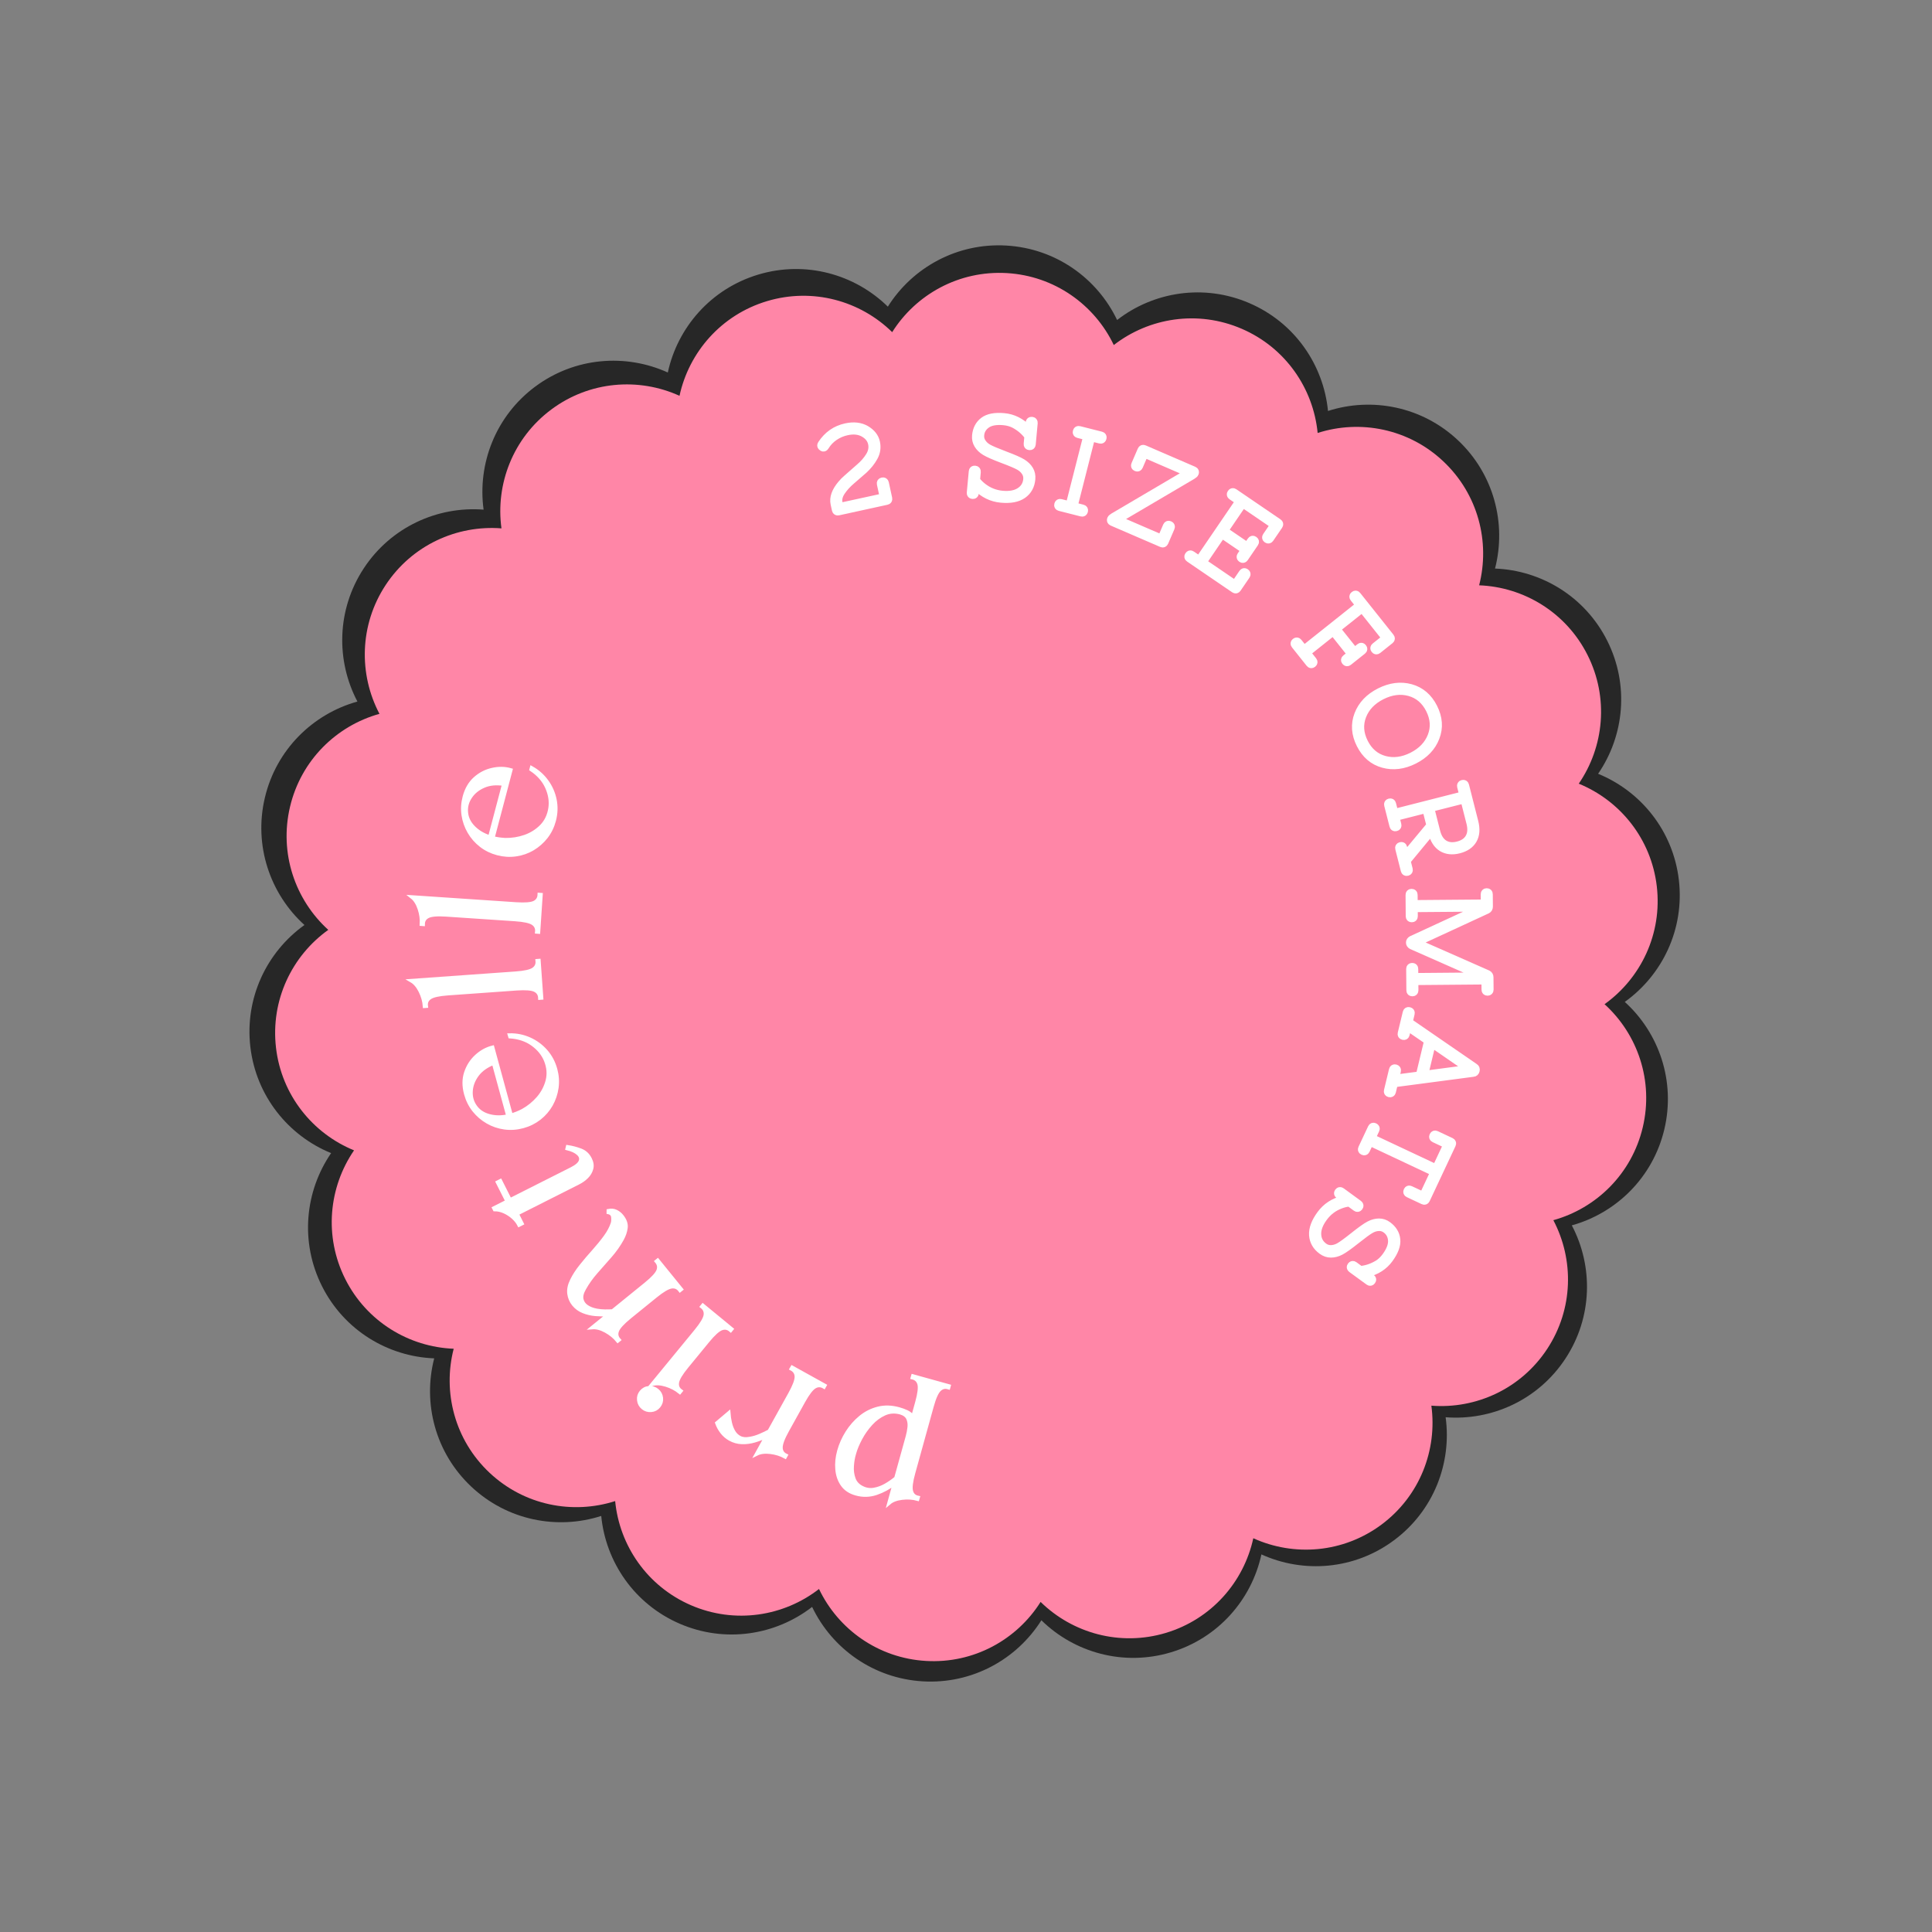 <svg xmlns="http://www.w3.org/2000/svg" xmlns:xlink="http://www.w3.org/1999/xlink" width="352" zoomAndPan="magnify" viewBox="0 0 264 264" height="352" preserveAspectRatio="xMidYMid meet" version="1.0"><rect x="0" y="0" width="264" height="264" fill="#808080" stroke="none"/><defs><g/><clipPath id="9678a4f42d"><path d="M 34 33 L 230 33 L 230 230 L 34 230 Z M 34 33 " clip-rule="nonzero"/></clipPath><clipPath id="c8103fa028"><path d="M 175.699 0 L 263.609 175.035 L 87.93 263.27 L 0.02 88.23 Z M 175.699 0 " clip-rule="nonzero"/></clipPath><clipPath id="7fa3489080"><path d="M 175.699 0 L 263.609 175.035 L 87.93 263.27 L 0.02 88.23 Z M 175.699 0 " clip-rule="nonzero"/></clipPath><clipPath id="77f0e43aa7"><path d="M 37 37 L 227 37 L 227 227 L 37 227 Z M 37 37 " clip-rule="nonzero"/></clipPath><clipPath id="4cf840aa02"><path d="M 174.477 4.883 L 259.484 174.141 L 89.586 259.473 L 4.578 90.215 Z M 174.477 4.883 " clip-rule="nonzero"/></clipPath><clipPath id="d680cc40bd"><path d="M 174.477 4.883 L 259.484 174.141 L 89.586 259.473 L 4.578 90.215 Z M 174.477 4.883 " clip-rule="nonzero"/></clipPath></defs><g clip-path="url(#9678a4f42d)"><g clip-path="url(#c8103fa028)"><g clip-path="url(#7fa3489080)"><path fill="#272727" d="M 172.367 212.402 C 178.113 215.016 185.066 214.508 190.488 210.469 C 195.914 206.434 198.395 199.914 197.539 193.66 C 203.832 194.152 210.195 191.297 213.91 185.648 C 217.625 180 217.727 173.027 214.781 167.441 C 220.863 165.75 225.867 160.891 227.426 154.312 C 228.984 147.734 226.695 141.145 222.02 136.906 C 227.156 133.234 230.195 126.957 229.41 120.242 C 228.625 113.527 224.219 108.121 218.375 105.734 C 221.949 100.527 222.656 93.59 219.621 87.551 C 216.586 81.508 210.598 77.934 204.289 77.691 C 205.867 71.578 204.16 64.816 199.242 60.176 C 194.324 55.539 187.477 54.227 181.465 56.156 C 180.855 49.871 176.938 44.102 170.73 41.426 C 164.523 38.746 157.637 39.855 152.648 43.727 C 149.926 38.027 144.27 33.949 137.523 33.555 C 130.773 33.16 124.684 36.559 121.32 41.902 C 116.812 37.48 110.102 35.578 103.629 37.516 C 97.152 39.457 92.59 44.73 91.254 50.902 C 85.508 48.289 78.551 48.797 73.129 52.832 C 67.707 56.871 65.227 63.387 66.082 69.641 C 59.789 69.152 53.426 72.008 49.711 77.656 C 45.996 83.305 45.895 90.277 48.84 95.863 C 42.758 97.555 37.754 102.414 36.195 108.992 C 34.637 115.57 36.926 122.156 41.602 126.398 C 36.465 130.07 33.426 136.348 34.211 143.059 C 34.996 149.773 39.402 155.184 45.246 157.57 C 41.672 162.773 40.965 169.711 44 175.754 C 47.035 181.793 53.023 185.371 59.332 185.613 C 57.754 191.727 59.461 198.488 64.379 203.125 C 69.297 207.766 76.145 209.078 82.156 207.148 C 82.766 213.434 86.684 219.203 92.891 221.879 C 99.098 224.555 105.984 223.445 110.973 219.578 C 113.695 225.273 119.352 229.355 126.098 229.75 C 132.848 230.141 138.938 226.742 142.301 221.402 C 146.809 225.824 153.52 227.727 159.992 225.785 C 166.469 223.848 171.031 218.57 172.367 212.402 Z M 172.367 212.402 " fill-opacity="1" fill-rule="nonzero"/></g></g></g><g clip-path="url(#77f0e43aa7)"><g clip-path="url(#4cf840aa02)"><g clip-path="url(#d680cc40bd)"><path fill="#ff86a7" d="M 171.258 210.195 C 176.812 212.719 183.535 212.227 188.777 208.328 C 194.016 204.426 196.414 198.125 195.59 192.078 C 201.672 192.555 207.82 189.793 211.414 184.332 C 215.004 178.875 215.102 172.133 212.258 166.734 C 218.137 165.098 222.973 160.402 224.477 154.043 C 225.984 147.684 223.773 141.316 219.254 137.219 C 224.219 133.668 227.152 127.602 226.395 121.113 C 225.637 114.621 221.379 109.395 215.73 107.086 C 219.184 102.055 219.867 95.348 216.934 89.512 C 214 83.672 208.215 80.215 202.117 79.98 C 203.641 74.07 201.988 67.535 197.234 63.051 C 192.484 58.566 185.859 57.297 180.051 59.164 C 179.461 53.09 175.676 47.512 169.676 44.926 C 163.676 42.336 157.02 43.41 152.195 47.148 C 149.566 41.641 144.098 37.695 137.574 37.316 C 131.055 36.938 125.164 40.223 121.914 45.387 C 117.559 41.109 111.07 39.273 104.812 41.148 C 98.555 43.023 94.145 48.121 92.852 54.086 C 87.297 51.559 80.574 52.051 75.336 55.953 C 70.094 59.855 67.695 66.156 68.523 72.199 C 62.438 71.727 56.289 74.488 52.695 79.945 C 49.105 85.406 49.008 92.145 51.852 97.543 C 45.973 99.18 41.137 103.879 39.633 110.234 C 38.125 116.594 40.336 122.961 44.859 127.062 C 39.891 130.609 36.957 136.68 37.715 143.168 C 38.473 149.656 42.73 154.883 48.379 157.191 C 44.926 162.223 44.242 168.93 47.176 174.77 C 50.109 180.605 55.895 184.062 61.996 184.301 C 60.469 190.207 62.121 196.746 66.875 201.227 C 71.629 205.711 78.25 206.98 84.059 205.117 C 84.648 211.191 88.438 216.766 94.434 219.355 C 100.434 221.941 107.09 220.871 111.914 217.129 C 114.543 222.637 120.012 226.582 126.535 226.961 C 133.055 227.34 138.945 224.059 142.195 218.895 C 146.551 223.168 153.039 225.004 159.297 223.133 C 165.555 221.258 169.965 216.156 171.258 210.195 Z M 171.258 210.195 " fill-opacity="1" fill-rule="nonzero"/></g></g></g><path stroke-linecap="butt" transform="matrix(-0.231, -0.064, 0.064, -0.231, 123.12, 213.014)" fill="none" stroke-linejoin="miter" d="M 15.049 88.444 C 15.056 93.589 15.573 97.035 16.605 98.797 C 17.652 100.555 19.209 101.409 21.305 101.335 L 21.301 102.233 L -0.001 102.225 L -0.008 101.346 C 2.076 101.411 3.633 100.555 4.667 98.795 C 5.722 97.046 6.254 93.596 6.243 88.436 L 6.24 49.173 C 6.247 43.957 5.721 40.48 4.678 38.737 C 3.642 36.96 2.078 36.141 -0.001 36.278 L 0.008 35.396 C 2.87 35.396 5.751 34.799 8.684 33.595 C 11.618 32.391 13.747 30.851 15.047 28.949 L 15.056 40.561 C 17.453 37.305 20.294 34.552 23.584 32.317 C 26.89 30.078 30.538 28.946 34.587 28.956 C 38.157 28.946 41.119 29.918 43.464 31.84 C 45.81 33.762 47.57 36.321 48.746 39.516 C 49.932 42.691 50.517 46.135 50.514 49.844 C 50.518 53.635 49.947 57.434 48.808 61.255 C 47.66 65.045 45.981 68.508 43.77 71.645 C 41.556 74.766 38.799 77.275 35.464 79.167 C 32.145 81.054 28.311 82 23.941 81.995 C 22.37 82.008 20.791 81.871 19.198 81.62 C 17.616 81.348 16.226 80.735 15.057 79.756 Z M 15.051 43.593 L 15.05 68.211 C 15.051 69.921 15.188 71.695 15.486 73.559 C 15.779 75.408 16.465 76.961 17.531 78.24 C 18.608 79.498 20.253 80.176 22.471 80.237 C 25.854 80.228 28.746 79.238 31.156 77.248 C 33.566 75.258 35.554 72.725 37.121 69.649 C 38.694 66.536 39.85 63.32 40.593 59.964 C 41.337 56.609 41.725 53.555 41.714 50.832 C 41.775 48.614 41.55 46.221 41.029 43.674 C 40.515 41.091 39.561 38.816 38.144 36.823 C 36.747 34.841 34.748 33.618 32.147 33.155 C 29.733 32.692 27.472 32.964 25.354 33.993 C 23.242 34.986 21.323 36.366 19.58 38.136 C 17.864 39.883 16.356 41.707 15.051 43.593 Z M 15.051 43.593 " stroke="#ffffff" stroke-width="2.076" stroke-opacity="1" stroke-miterlimit="4"/><path stroke-linecap="butt" transform="matrix(-0.209, -0.116, 0.116, -0.209, 103.185, 206.462)" fill="none" stroke-linejoin="miter" d="M 15.049 68.207 C 15.057 73.369 15.568 76.816 16.607 78.59 C 17.652 80.342 19.214 81.174 21.307 81.114 L 21.293 81.998 L -0.007 81.996 L -0.008 81.12 C 2.076 81.178 3.647 80.344 4.668 78.585 C 5.725 76.824 6.25 73.363 6.251 68.215 L 6.25 49.266 C 6.256 44.059 5.721 40.569 4.674 38.781 C 3.641 36.985 2.08 36.153 0.004 36.277 L -0.005 35.387 C 2.865 35.382 5.746 34.792 8.682 33.595 C 11.618 32.397 13.743 30.846 15.042 28.951 L 15.046 40.568 C 16.423 38.611 17.979 36.742 19.737 34.966 C 21.501 33.168 23.44 31.72 25.592 30.621 C 27.735 29.508 30.055 28.949 32.538 28.954 C 34.554 28.956 36.513 29.362 38.395 30.166 C 40.298 30.976 41.986 32.036 43.473 33.339 L 40.36 41.554 C 39.376 40.048 38.226 38.578 36.93 37.114 C 35.611 35.644 34.218 34.476 32.728 33.604 C 31.23 32.719 29.635 32.297 27.936 32.362 C 26.238 32.427 24.489 33.209 22.662 34.725 C 21.1 35.945 19.673 37.407 18.365 39.121 C 17.056 40.797 15.961 42.355 15.058 43.788 Z M 15.049 68.207 " stroke="#ffffff" stroke-width="2.076" stroke-opacity="1" stroke-miterlimit="4"/><path stroke-linecap="butt" transform="matrix(-0.185, -0.152, 0.152, -0.185, 87.517, 196.784)" fill="none" stroke-linejoin="miter" d="M 15.045 68.209 C 15.052 73.368 15.565 76.827 16.606 78.589 C 17.66 80.34 19.211 81.179 21.292 81.12 L 21.297 82.001 L 0.002 81.998 L -0.003 81.116 C 2.077 81.185 3.645 80.344 4.677 78.593 C 5.723 76.83 6.254 73.359 6.258 68.213 L 6.247 49.269 C 6.245 44.064 5.724 40.569 4.675 38.772 C 3.636 36.987 2.085 36.149 -0.003 36.276 L -0.008 35.395 C 2.856 35.391 5.756 34.788 8.681 33.596 C 11.618 32.393 13.743 30.843 15.044 28.956 Z M 10.635 15.173 C 12.398 15.164 13.923 15.791 15.191 17.03 C 16.471 18.259 17.097 19.771 17.106 21.534 C 17.099 23.353 16.471 24.879 15.188 26.119 C 13.918 27.348 12.406 27.974 10.633 27.971 C 8.883 27.97 7.38 27.345 6.1 26.116 C 4.833 24.877 4.196 23.352 4.204 21.533 C 4.194 19.77 4.832 18.257 6.103 17.028 C 7.386 15.788 8.885 15.172 10.635 15.173 Z M 10.635 15.173 " stroke="#ffffff" stroke-width="2.076" stroke-opacity="1" stroke-miterlimit="4"/><path stroke-linecap="butt" transform="matrix(-0.151, -0.186, 0.186, -0.151, 77.836, 188.562)" fill="none" stroke-linejoin="miter" d="M 60.972 77.992 C 60.252 79.424 59.234 80.447 57.931 81.071 C 56.628 81.694 55.268 81.999 53.841 81.998 C 50.906 81.992 48.666 81.206 47.143 79.614 C 45.606 78.012 44.393 76.063 43.483 73.792 C 42.053 70.219 40.986 66.457 40.318 62.514 C 39.627 58.573 38.957 54.607 38.309 50.639 C 37.649 46.66 36.615 42.883 35.186 39.31 C 34.188 36.758 32.924 35.104 31.357 34.317 C 29.803 33.541 28.13 33.403 26.33 33.939 C 24.541 34.463 22.736 35.499 20.917 37.069 C 19.8 38.033 18.744 39.129 17.722 40.338 C 16.723 41.545 15.834 42.693 15.056 43.784 L 15.052 68.222 C 15.045 73.361 15.571 76.831 16.601 78.591 C 17.643 80.337 19.227 81.181 21.296 81.115 L 21.296 81.996 L 0.002 81.999 L 0.002 81.118 C 2.086 81.19 3.643 80.331 4.678 78.587 C 5.723 76.83 6.242 73.366 6.247 68.204 L 6.259 49.275 C 6.246 44.057 5.718 40.563 4.672 38.77 C 3.639 36.988 2.077 36.143 0.002 36.267 L 0.003 35.386 C 2.856 35.388 5.752 34.795 8.689 33.606 C 11.624 32.394 13.746 30.838 15.045 28.951 L 15.042 40.665 C 16.486 38.728 18.052 36.847 19.778 35.054 C 21.504 33.261 23.404 31.798 25.454 30.667 C 27.492 29.526 29.694 28.959 32.036 28.946 C 34.321 28.95 36.462 29.572 38.46 30.813 C 40.434 32.056 42.057 34.043 43.293 36.767 C 44.578 39.509 45.59 42.639 46.34 46.144 C 47.102 49.66 47.78 53.254 48.348 56.906 C 48.939 60.556 49.646 63.984 50.495 67.212 C 51.353 70.428 52.496 73.138 53.934 75.354 C 54.585 76.26 55.495 77.081 56.65 77.807 C 57.825 78.507 59.041 78.38 60.272 77.404 Z M 60.972 77.992 " stroke="#ffffff" stroke-width="2.076" stroke-opacity="1" stroke-miterlimit="4"/><path stroke-linecap="butt" transform="matrix(-0.108, -0.214, 0.214, -0.108, 64.742, 170.512)" fill="none" stroke-linejoin="miter" d="M 0.002 28.944 C 1.68 28.95 3.468 28.591 5.324 27.883 C 7.187 27.159 8.912 26.166 10.499 24.902 C 12.094 23.623 13.332 22.147 14.162 20.464 L 15.06 20.46 L 15.052 28.952 L 27.258 28.95 L 27.259 30.723 L 15.054 30.725 L 15.042 69.982 C 15.046 73.236 15.607 75.456 16.748 76.634 C 17.882 77.791 19.348 78.037 21.138 77.35 C 22.928 76.663 24.734 75.254 26.566 73.108 L 27.271 73.701 C 25.834 75.717 24.164 77.616 22.276 79.367 C 20.388 81.119 18.101 81.994 15.431 81.999 C 13.162 82.006 11.348 81.402 10.024 80.186 C 8.679 78.978 7.721 77.471 7.136 75.66 C 6.544 73.827 6.252 71.944 6.258 69.974 L 6.248 30.724 L 0.003 30.717 Z M 0.002 28.944 " stroke="#ffffff" stroke-width="2.076" stroke-opacity="1" stroke-miterlimit="4"/><path stroke-linecap="butt" transform="matrix(-0.063, -0.231, 0.231, -0.063, 58.722, 157.731)" fill="none" stroke-linejoin="miter" d="M 27.829 28.956 C 32.392 28.957 36.293 30.028 39.517 32.168 C 42.752 34.327 45.225 37.057 46.946 40.379 C 48.667 43.7 49.516 47.124 49.445 50.636 C 42.804 50.632 36.093 50.642 29.318 50.635 C 22.543 50.628 15.831 50.638 9.191 50.634 C 9.244 51.814 9.348 52.991 9.472 54.157 C 9.612 55.327 9.81 56.53 10.068 57.766 C 10.97 61.491 12.51 64.983 14.687 68.242 C 16.889 71.474 19.646 74.027 22.942 75.899 C 26.274 77.763 30.024 78.456 34.204 77.998 C 38.099 77.531 41.762 75.919 45.179 73.159 C 48.6 70.383 51.121 66.62 52.759 61.875 L 53.642 61.86 C 52.666 65.72 50.926 69.153 48.446 72.2 C 45.975 75.216 42.977 77.616 39.425 79.376 C 35.877 81.121 32.022 82.005 27.831 82.004 C 24.198 82.001 20.769 81.311 17.574 79.94 C 14.395 78.573 11.589 76.699 9.13 74.293 C 6.691 71.876 4.782 69.062 3.408 65.834 C 2.053 62.595 1.359 59.162 1.361 55.53 C 1.368 51.881 2.043 48.447 3.406 45.216 C 4.786 41.99 6.684 39.157 9.133 36.727 C 11.586 34.281 14.4 32.372 17.576 31 C 20.768 29.632 24.196 28.954 27.829 28.956 Z M 40.646 48.865 C 40.184 44.448 38.833 40.821 36.592 37.984 C 34.347 35.163 31.693 33.229 28.626 32.197 C 25.563 31.149 22.576 31.135 19.628 32.163 C 16.572 33.213 14.139 35.275 12.311 38.347 C 10.488 41.403 9.471 44.913 9.28 48.867 Z M 40.646 48.865 " stroke="#ffffff" stroke-width="2.076" stroke-opacity="1" stroke-miterlimit="4"/><path stroke-linecap="butt" transform="matrix(-0.017, -0.239, 0.239, -0.017, 54.397, 137.755)" fill="none" stroke-linejoin="miter" d="M 15.055 68.218 C 15.047 73.37 15.569 76.825 16.605 78.583 C 17.657 80.343 19.217 81.174 21.298 81.11 L 21.301 81.993 L 0.007 81.994 L 0.004 81.111 C 2.077 81.177 3.641 80.34 4.682 78.583 C 5.724 76.825 6.249 73.363 6.257 68.212 L 6.246 28.959 C 6.242 23.742 5.723 20.254 4.67 18.511 C 3.635 16.736 2.091 15.922 0.004 16.051 L 0.002 15.168 C 2.865 15.16 5.753 14.565 8.683 13.384 C 11.632 12.171 13.754 10.622 15.051 8.719 Z M 15.055 68.218 " stroke="#ffffff" stroke-width="2.076" stroke-opacity="1" stroke-miterlimit="4"/><path stroke-linecap="butt" transform="matrix(0.016, -0.239, 0.239, 0.016, 53.976, 126.038)" fill="none" stroke-linejoin="miter" d="M 15.044 68.216 C 15.057 73.365 15.564 76.83 16.595 78.593 C 17.659 80.337 19.219 81.182 21.307 81.11 L 21.299 81.993 L -0.003 81.994 L 0.004 81.11 C 2.085 81.185 3.647 80.33 4.677 78.595 C 5.721 76.825 6.244 73.358 6.248 68.208 L 6.256 28.954 C 6.255 23.738 5.731 20.258 4.667 18.497 C 3.635 16.734 2.077 15.922 -0.008 16.043 L -0 15.159 C 2.861 15.167 5.764 14.566 8.678 13.377 C 11.622 12.169 13.744 10.623 15.057 8.721 Z M 15.044 68.216 " stroke="#ffffff" stroke-width="2.076" stroke-opacity="1" stroke-miterlimit="4"/><path stroke-linecap="butt" transform="matrix(0.061, -0.231, 0.231, 0.061, 55.079, 113.551)" fill="none" stroke-linejoin="miter" d="M 27.826 28.946 C 32.401 28.951 36.297 30.029 39.532 32.176 C 42.747 34.312 45.226 37.048 46.934 40.376 C 48.673 43.696 49.511 47.119 49.445 50.629 C 42.797 50.634 36.083 50.639 29.316 50.641 C 22.546 50.628 15.831 50.633 9.183 50.638 C 9.239 51.804 9.35 52.99 9.473 54.155 C 9.612 55.317 9.815 56.529 10.057 57.764 C 10.975 61.487 12.507 64.979 14.685 68.234 C 16.894 71.48 19.643 74.026 22.941 75.903 C 26.267 77.757 30.028 78.449 34.208 77.984 C 38.103 77.526 41.761 75.917 45.181 73.155 C 48.597 70.378 51.129 66.62 52.757 61.869 L 53.652 61.868 C 52.66 65.708 50.923 69.155 48.436 72.193 C 45.981 75.222 42.967 77.606 39.434 79.368 C 35.881 81.118 32.016 82.006 27.829 82.001 C 24.201 81.999 20.78 81.318 17.584 79.954 C 14.404 78.585 11.592 76.697 9.133 74.293 C 6.69 71.885 4.776 69.051 3.418 65.833 C 2.04 62.603 1.367 59.17 1.365 55.525 C 1.362 51.881 2.039 48.445 3.411 45.213 C 4.787 41.997 6.687 39.165 9.13 36.73 C 11.585 34.274 14.404 32.364 17.586 30.999 C 20.769 29.633 24.198 28.945 27.826 28.946 Z M 40.644 48.875 C 40.18 44.442 38.832 40.816 36.581 37.986 C 34.35 35.168 31.692 33.222 28.619 32.196 C 25.574 31.146 22.566 31.132 19.637 32.177 C 16.573 33.224 14.132 35.288 12.31 38.352 C 10.485 41.4 9.472 44.908 9.274 48.876 Z M 40.644 48.875 " stroke="#ffffff" stroke-width="2.076" stroke-opacity="1" stroke-miterlimit="4"/><g fill="#ffffff" fill-opacity="1"><g transform="translate(128.375, 194.096)"><g><path d="M -3.078 -2.453 C -2.742 -3.641 -2.633 -4.469 -2.75 -4.938 C -2.875 -5.406 -3.18 -5.695 -3.672 -5.812 L -3.609 -6.031 L 1.297 -4.672 L 1.234 -4.453 C 0.766 -4.609 0.352 -4.516 0 -4.172 C -0.352 -3.836 -0.695 -3.078 -1.031 -1.891 L -3.547 7.172 C -3.879 8.367 -3.977 9.203 -3.844 9.672 C -3.719 10.148 -3.414 10.441 -2.938 10.547 L -2.984 10.75 C -3.648 10.562 -4.359 10.508 -5.109 10.594 C -5.867 10.688 -6.461 10.91 -6.891 11.266 L -6.141 8.594 C -6.898 9.188 -7.727 9.633 -8.625 9.938 C -9.531 10.25 -10.453 10.273 -11.391 10.016 C -12.211 9.785 -12.832 9.375 -13.25 8.781 C -13.664 8.195 -13.906 7.5 -13.969 6.688 C -14.039 5.875 -13.957 5.039 -13.719 4.188 C -13.477 3.312 -13.102 2.473 -12.594 1.672 C -12.094 0.867 -11.484 0.176 -10.766 -0.406 C -10.047 -0.988 -9.242 -1.391 -8.359 -1.609 C -7.473 -1.836 -6.531 -1.812 -5.531 -1.531 C -5.164 -1.438 -4.805 -1.305 -4.453 -1.141 C -4.098 -0.973 -3.82 -0.742 -3.625 -0.453 Z M -5.938 7.891 L -4.359 2.203 C -4.254 1.816 -4.172 1.398 -4.109 0.953 C -4.055 0.516 -4.109 0.113 -4.266 -0.25 C -4.43 -0.613 -4.77 -0.875 -5.281 -1.031 C -6.07 -1.25 -6.812 -1.207 -7.5 -0.906 C -8.188 -0.602 -8.805 -0.145 -9.359 0.469 C -9.922 1.082 -10.395 1.754 -10.781 2.484 C -11.164 3.211 -11.445 3.895 -11.625 4.531 C -11.781 5.02 -11.879 5.578 -11.922 6.203 C -11.961 6.836 -11.883 7.426 -11.688 7.969 C -11.5 8.52 -11.117 8.93 -10.547 9.203 C -10.016 9.461 -9.473 9.547 -8.922 9.453 C -8.379 9.359 -7.848 9.16 -7.328 8.859 C -6.816 8.566 -6.352 8.242 -5.938 7.891 Z M -5.938 7.891 "/></g></g></g><g fill="#ffffff" fill-opacity="1"><g transform="translate(112.702, 189.287)"><g><path d="M -4.75 1.141 C -4.156 0.055 -3.863 -0.727 -3.875 -1.219 C -3.883 -1.707 -4.109 -2.066 -4.547 -2.297 L -4.453 -2.469 L 0 0 L -0.094 0.172 C -0.531 -0.078 -0.957 -0.082 -1.375 0.156 C -1.801 0.406 -2.312 1.07 -2.906 2.156 L -5.109 6.109 C -5.711 7.203 -6.008 8 -6 8.5 C -5.988 9.008 -5.758 9.367 -5.312 9.578 L -5.406 9.766 C -6.008 9.43 -6.688 9.219 -7.438 9.125 C -8.195 9.039 -8.82 9.117 -9.312 9.359 L -7.969 6.922 C -8.477 7.18 -9.02 7.395 -9.594 7.562 C -10.164 7.727 -10.742 7.801 -11.328 7.781 C -11.91 7.77 -12.457 7.625 -12.969 7.344 C -13.395 7.102 -13.758 6.785 -14.062 6.391 C -14.363 6.004 -14.598 5.586 -14.766 5.141 L -13.156 3.781 C -13.113 4.207 -13.039 4.648 -12.938 5.109 C -12.844 5.578 -12.688 5.988 -12.469 6.344 C -12.25 6.695 -11.957 6.961 -11.594 7.141 C -11.238 7.328 -10.785 7.375 -10.234 7.281 C -9.754 7.195 -9.281 7.051 -8.812 6.844 C -8.352 6.645 -7.945 6.445 -7.594 6.25 Z M -4.75 1.141 "/></g></g></g><g fill="#ffffff" fill-opacity="1"><g transform="translate(99.954, 181.59)"><g><path d="M -4.891 0.266 C -4.109 -0.68 -3.676 -1.395 -3.594 -1.875 C -3.52 -2.363 -3.676 -2.758 -4.062 -3.062 L -3.938 -3.219 L 0 0 L -0.125 0.156 C -0.508 -0.164 -0.93 -0.242 -1.391 -0.078 C -1.848 0.086 -2.469 0.645 -3.25 1.594 L -6.109 5.109 C -6.898 6.078 -7.336 6.805 -7.422 7.297 C -7.504 7.797 -7.344 8.188 -6.938 8.469 L -7.062 8.641 C -7.594 8.203 -8.223 7.867 -8.953 7.641 C -9.68 7.422 -10.312 7.391 -10.844 7.547 Z M -12.109 10.766 C -12.441 10.492 -12.629 10.145 -12.672 9.719 C -12.711 9.301 -12.602 8.93 -12.344 8.609 C -12.07 8.273 -11.723 8.086 -11.297 8.047 C -10.867 8.016 -10.488 8.133 -10.156 8.406 C -9.832 8.664 -9.648 9.004 -9.609 9.422 C -9.566 9.848 -9.68 10.227 -9.953 10.562 C -10.211 10.883 -10.555 11.062 -10.984 11.094 C -11.41 11.133 -11.785 11.023 -12.109 10.766 Z M -12.109 10.766 "/></g></g></g><g fill="#ffffff" fill-opacity="1"><g transform="translate(93.09, 176.199)"><g><path d="M -9.922 -10.75 C -9.555 -10.82 -9.219 -10.785 -8.906 -10.641 C -8.594 -10.492 -8.328 -10.285 -8.109 -10.016 C -7.672 -9.461 -7.484 -8.926 -7.547 -8.406 C -7.617 -7.883 -7.797 -7.363 -8.078 -6.844 C -8.535 -6.039 -9.078 -5.281 -9.703 -4.562 C -10.328 -3.844 -10.957 -3.117 -11.594 -2.391 C -12.238 -1.672 -12.785 -0.91 -13.234 -0.109 C -13.566 0.461 -13.688 0.945 -13.594 1.344 C -13.5 1.75 -13.27 2.082 -12.906 2.344 C -12.539 2.602 -12.07 2.785 -11.5 2.891 C -11.156 2.941 -10.797 2.973 -10.422 2.984 C -10.055 2.992 -9.703 2.984 -9.359 2.953 L -4.828 -0.719 C -3.867 -1.488 -3.301 -2.102 -3.125 -2.562 C -2.957 -3.02 -3.035 -3.441 -3.359 -3.828 L -3.203 -3.953 L 0 0 L -0.156 0.125 C -0.457 -0.258 -0.848 -0.414 -1.328 -0.344 C -1.816 -0.281 -2.539 0.133 -3.5 0.906 L -7.016 3.75 C -7.984 4.539 -8.555 5.172 -8.734 5.641 C -8.922 6.109 -8.848 6.523 -8.516 6.891 L -8.672 7.031 C -9.109 6.5 -9.656 6.047 -10.312 5.672 C -10.977 5.305 -11.586 5.148 -12.141 5.203 L -9.953 3.438 C -10.535 3.469 -11.117 3.457 -11.703 3.406 C -12.297 3.352 -12.852 3.219 -13.375 3 C -13.906 2.789 -14.348 2.473 -14.703 2.047 C -15.047 1.617 -15.25 1.125 -15.312 0.562 C -15.383 0.008 -15.254 -0.586 -14.922 -1.234 C -14.609 -1.879 -14.18 -2.539 -13.641 -3.219 C -13.109 -3.895 -12.547 -4.555 -11.953 -5.203 C -11.367 -5.859 -10.836 -6.508 -10.359 -7.156 C -9.891 -7.801 -9.555 -8.426 -9.359 -9.031 C -9.297 -9.281 -9.281 -9.566 -9.312 -9.891 C -9.352 -10.223 -9.562 -10.438 -9.938 -10.531 Z M -9.922 -10.75 "/></g></g></g><g fill="#ffffff" fill-opacity="1"><g transform="translate(82.273, 161.67)"><g><path d="M -11.344 5.719 C -11.531 5.352 -11.797 5.008 -12.141 4.688 C -12.492 4.375 -12.891 4.113 -13.328 3.906 C -13.773 3.695 -14.227 3.598 -14.688 3.609 L -14.781 3.422 L -12.969 2.5 L -14.281 -0.109 L -13.906 -0.297 L -12.594 2.312 L -4.188 -1.922 C -3.488 -2.273 -3.07 -2.633 -2.938 -3 C -2.812 -3.375 -2.922 -3.711 -3.266 -4.016 C -3.609 -4.328 -4.102 -4.562 -4.75 -4.719 L -4.703 -4.938 C -4.117 -4.852 -3.535 -4.703 -2.953 -4.484 C -2.379 -4.266 -1.953 -3.875 -1.672 -3.312 C -1.422 -2.812 -1.348 -2.352 -1.453 -1.938 C -1.566 -1.531 -1.785 -1.164 -2.109 -0.844 C -2.441 -0.52 -2.816 -0.254 -3.234 -0.047 L -11.641 4.188 L -10.969 5.531 Z M -11.344 5.719 "/></g></g></g><g fill="#ffffff" fill-opacity="1"><g transform="translate(77.676, 152.605)"><g><path d="M -14 -3.125 C -14.289 -4.176 -14.285 -5.141 -13.984 -6.016 C -13.691 -6.898 -13.211 -7.645 -12.547 -8.25 C -11.891 -8.863 -11.156 -9.266 -10.344 -9.453 C -9.926 -7.922 -9.504 -6.367 -9.078 -4.797 C -8.648 -3.234 -8.234 -1.688 -7.828 -0.156 C -7.555 -0.238 -7.289 -0.332 -7.031 -0.438 C -6.77 -0.551 -6.5 -0.676 -6.219 -0.812 C -5.426 -1.25 -4.719 -1.816 -4.094 -2.516 C -3.477 -3.223 -3.062 -4.02 -2.844 -4.906 C -2.625 -5.801 -2.695 -6.719 -3.062 -7.656 C -3.414 -8.531 -4.016 -9.273 -4.859 -9.891 C -5.711 -10.504 -6.738 -10.852 -7.938 -10.938 L -8 -11.141 C -7.051 -11.148 -6.148 -10.961 -5.297 -10.578 C -4.441 -10.203 -3.695 -9.656 -3.062 -8.938 C -2.438 -8.227 -1.992 -7.395 -1.734 -6.438 C -1.516 -5.594 -1.461 -4.758 -1.578 -3.938 C -1.691 -3.113 -1.953 -2.344 -2.359 -1.625 C -2.766 -0.914 -3.297 -0.301 -3.953 0.219 C -4.609 0.738 -5.359 1.113 -6.203 1.344 C -7.047 1.57 -7.883 1.629 -8.719 1.516 C -9.551 1.398 -10.32 1.133 -11.031 0.719 C -11.75 0.312 -12.367 -0.219 -12.891 -0.875 C -13.41 -1.531 -13.781 -2.281 -14 -3.125 Z M -10.188 -7.328 C -11.188 -6.941 -11.941 -6.398 -12.453 -5.703 C -12.973 -5.004 -13.254 -4.27 -13.297 -3.5 C -13.348 -2.727 -13.164 -2.039 -12.75 -1.438 C -12.312 -0.789 -11.68 -0.352 -10.859 -0.125 C -10.035 0.102 -9.156 0.117 -8.219 -0.078 Z M -10.188 -7.328 "/></g></g></g><g fill="#ffffff" fill-opacity="1"><g transform="translate(73.982, 136.357)"><g><path d="M -3.531 -3.359 C -2.312 -3.441 -1.5 -3.617 -1.094 -3.891 C -0.695 -4.172 -0.52 -4.562 -0.562 -5.062 L -0.359 -5.078 L 0 0 L -0.203 0.016 C -0.223 -0.484 -0.453 -0.844 -0.891 -1.062 C -1.336 -1.281 -2.172 -1.348 -3.391 -1.266 L -12.781 -0.594 C -14.031 -0.508 -14.848 -0.328 -15.234 -0.047 C -15.629 0.234 -15.797 0.625 -15.734 1.125 L -15.953 1.141 C -16.004 0.453 -16.195 -0.227 -16.531 -0.906 C -16.863 -1.582 -17.27 -2.062 -17.75 -2.344 Z M -3.531 -3.359 "/></g></g></g><g fill="#ffffff" fill-opacity="1"><g transform="translate(73.568, 127.331)"><g><path d="M -3.062 -3.812 C -1.832 -3.727 -1 -3.797 -0.562 -4.016 C -0.125 -4.234 0.102 -4.594 0.125 -5.094 L 0.328 -5.078 L 0 0 L -0.203 -0.016 C -0.16 -0.516 -0.344 -0.898 -0.75 -1.172 C -1.156 -1.453 -1.973 -1.633 -3.203 -1.719 L -12.578 -2.344 C -13.828 -2.414 -14.664 -2.344 -15.094 -2.125 C -15.531 -1.906 -15.75 -1.547 -15.75 -1.047 L -15.969 -1.047 C -15.926 -1.734 -16.023 -2.438 -16.266 -3.156 C -16.504 -3.883 -16.844 -4.414 -17.281 -4.75 Z M -3.062 -3.812 "/></g></g></g><g fill="#ffffff" fill-opacity="1"><g transform="translate(74.06, 118.575)"><g><path d="M -10.578 -9.703 C -10.297 -10.742 -9.805 -11.57 -9.109 -12.188 C -8.41 -12.812 -7.625 -13.223 -6.75 -13.422 C -5.875 -13.617 -5.035 -13.598 -4.234 -13.359 C -4.641 -11.828 -5.051 -10.273 -5.469 -8.703 C -5.883 -7.129 -6.297 -5.578 -6.703 -4.047 C -6.43 -3.984 -6.156 -3.93 -5.875 -3.891 C -5.594 -3.848 -5.301 -3.82 -5 -3.812 C -4.07 -3.789 -3.164 -3.93 -2.281 -4.234 C -1.395 -4.547 -0.633 -5.031 0 -5.688 C 0.633 -6.344 1.023 -7.172 1.172 -8.172 C 1.297 -9.098 1.145 -10.039 0.719 -11 C 0.289 -11.957 -0.422 -12.77 -1.422 -13.438 L -1.375 -13.656 C -0.551 -13.176 0.133 -12.562 0.688 -11.812 C 1.25 -11.062 1.625 -10.219 1.812 -9.281 C 2 -8.352 1.961 -7.41 1.703 -6.453 C 1.484 -5.609 1.113 -4.852 0.594 -4.188 C 0.082 -3.531 -0.523 -2.992 -1.234 -2.578 C -1.941 -2.172 -2.707 -1.906 -3.531 -1.781 C -4.363 -1.656 -5.203 -1.707 -6.047 -1.938 C -6.898 -2.156 -7.656 -2.52 -8.312 -3.031 C -8.977 -3.551 -9.516 -4.164 -9.922 -4.875 C -10.336 -5.594 -10.602 -6.363 -10.719 -7.188 C -10.844 -8.02 -10.797 -8.859 -10.578 -9.703 Z M -5.172 -11.438 C -6.223 -11.602 -7.145 -11.508 -7.938 -11.156 C -8.738 -10.812 -9.352 -10.316 -9.781 -9.672 C -10.207 -9.023 -10.391 -8.332 -10.328 -7.594 C -10.273 -6.82 -9.945 -6.129 -9.344 -5.516 C -8.75 -4.91 -8 -4.461 -7.094 -4.172 Z M -5.172 -11.438 "/></g></g></g><path stroke-linecap="butt" transform="matrix(0.234, -0.051, 0.051, 0.234, 110.356, 56.037)" fill="none" stroke-linejoin="miter" d="M 19.254 14.453 C 23.779 14.453 27.371 15.67 30.03 18.102 C 32.669 20.547 33.996 23.273 33.996 26.262 C 33.996 29.25 33.027 31.861 31.076 34.074 C 29.137 36.306 26.765 38.227 23.989 39.86 L 15.781 44.35 C 13.043 45.807 10.692 47.482 8.727 49.375 C 6.758 51.283 5.78 53.324 5.771 55.509 L 5.773 57.113 C 5.784 57.75 6.099 58.068 6.732 58.073 L 31.124 58.076 C 31.757 58.08 32.08 57.75 32.068 57.113 L 32.07 50.051 C 32.075 49.418 32.394 49.103 33.031 49.092 C 33.68 49.1 33.994 49.418 34.006 50.055 L 34.003 59.037 C 33.995 59.687 33.676 60.001 33.027 59.993 L 4.808 60.008 C 4.175 60.004 3.86 59.685 3.848 59.048 L 3.851 55.509 C 3.862 52.088 5.898 48.792 10.01 45.63 C 11.2 44.688 12.501 43.852 13.86 43.13 L 22.065 38.573 C 24.803 37.115 27.149 35.389 29.11 33.362 C 31.091 31.322 32.077 29.016 32.073 26.427 C 32.069 23.839 30.925 21.503 28.618 19.447 C 26.307 17.408 23.192 16.379 19.25 16.389 C 16.63 16.386 14.103 16.87 11.635 17.852 C 9.183 18.838 7.031 20.289 5.193 22.209 C 4.721 22.691 4.323 22.754 3.98 22.413 C 3.638 22.071 3.463 21.799 3.46 21.581 C 3.458 21.364 3.593 21.126 3.85 20.865 C 8.22 16.591 13.344 14.451 19.254 14.453 Z M 19.254 14.453 " stroke="#ffffff" stroke-width="4.972" stroke-opacity="1" stroke-miterlimit="4"/><path stroke-linecap="butt" transform="matrix(0.238, 0.022, -0.022, 0.238, 132.93, 53.185)" fill="none" stroke-linejoin="miter" d="M 10.532 55.19 C 14.118 57.535 18.058 58.719 22.35 58.723 C 26.657 58.71 29.995 57.769 32.362 55.867 C 34.745 53.965 35.93 51.499 35.933 48.452 C 35.929 46.781 35.405 45.338 34.375 44.088 C 33.361 42.837 32.079 41.888 30.543 41.208 C 28.835 40.429 25.512 39.37 20.591 38.031 C 15.669 36.674 12.29 35.539 10.422 34.627 C 8.554 33.715 7.106 32.552 6.061 31.14 C 5.016 29.727 4.492 28.104 4.49 26.27 C 4.491 22.666 5.672 19.791 8.018 17.662 C 10.365 15.533 14.116 14.456 19.243 14.451 C 24.337 14.448 29.022 16.268 33.3 19.91 C 33.972 20.456 34.313 20.244 34.322 19.261 L 34.31 16.051 C 34.318 15.412 34.634 15.105 35.288 15.095 C 35.928 15.102 36.235 15.419 36.243 16.057 L 36.249 28.243 C 36.241 28.882 35.927 29.206 35.289 29.214 C 34.633 29.208 34.31 28.893 34.316 28.238 L 34.32 23.765 C 31.963 21.063 29.039 18.986 25.532 17.518 C 23.646 16.771 21.564 16.386 19.254 16.383 C 14.881 16.385 11.653 17.284 9.555 19.079 C 7.457 20.874 6.429 23.08 6.419 25.685 C 6.421 27.34 6.93 28.801 7.959 30.034 C 8.973 31.285 10.256 32.25 11.808 32.929 C 13.516 33.692 16.838 34.75 21.76 36.107 C 26.665 37.448 30.06 38.582 31.912 39.495 C 33.781 40.424 35.229 41.587 36.275 42.999 C 37.32 44.411 37.849 46.1 37.847 48.065 C 37.852 51.914 36.508 54.984 33.813 57.243 C 31.118 59.502 27.127 60.649 21.819 60.638 C 16.513 60.644 11.712 58.818 7.436 55.192 C 6.763 54.631 6.423 54.858 6.43 55.84 L 6.426 59.051 C 6.417 59.674 6.102 59.998 5.448 60.008 C 4.808 60 4.501 59.684 4.492 59.046 L 4.501 46.842 C 4.493 46.204 4.809 45.897 5.447 45.888 C 6.103 45.894 6.426 46.209 6.418 46.848 L 6.428 51.663 C 7.564 52.986 8.931 54.156 10.532 55.19 Z M 10.532 55.19 " stroke="#ffffff" stroke-width="4.972" stroke-opacity="1" stroke-miterlimit="4"/><path stroke-linecap="butt" transform="matrix(0.232, 0.059, -0.059, 0.232, 147.452, 55.08)" fill="none" stroke-linejoin="miter" d="M 3.913 59.995 C 3.272 59.99 2.942 59.688 2.947 59.047 C 2.947 58.39 3.27 58.072 3.911 58.076 L 8.406 58.072 C 9.047 58.076 9.37 57.758 9.358 57.121 L 9.369 17.986 C 9.374 17.345 9.04 17.026 8.415 17.018 L 3.92 17.022 C 3.263 17.022 2.945 16.699 2.953 16.074 C 2.938 15.421 3.276 15.099 3.917 15.103 L 16.745 15.09 C 17.386 15.094 17.704 15.417 17.704 16.074 C 17.695 16.699 17.376 17.033 16.735 17.028 L 12.257 17.029 C 11.616 17.024 11.293 17.343 11.288 17.984 L 11.293 57.114 C 11.288 57.755 11.607 58.078 12.244 58.067 L 16.742 58.078 C 17.379 58.067 17.698 58.39 17.697 59.046 C 17.693 59.687 17.386 60.002 16.745 59.997 Z M 3.913 59.995 " stroke="#ffffff" stroke-width="4.972" stroke-opacity="1" stroke-miterlimit="4"/><path stroke-linecap="butt" transform="matrix(0.22, 0.095, -0.095, 0.22, 156.773, 57.664)" fill="none" stroke-linejoin="miter" d="M 3.207 58.908 C 3.202 58.732 3.471 58.243 3.977 57.439 L 32.774 18.043 C 33.037 17.787 33.101 17.564 32.974 17.352 C 32.847 17.141 32.547 17.021 32.072 17.031 L 6.417 17.022 C 5.78 17.03 5.455 17.348 5.442 17.975 L 5.45 25.042 C 5.458 25.678 5.133 25.996 4.475 25.995 C 3.839 26.003 3.521 25.678 3.529 25.035 L 3.527 16.047 C 3.519 15.411 3.844 15.093 4.502 15.094 L 35.287 15.094 C 35.93 15.101 36.246 15.463 36.234 16.178 C 36.239 16.354 35.991 16.851 35.47 17.662 L 6.673 57.059 C 6.41 57.314 6.347 57.537 6.465 57.77 C 6.607 57.975 6.915 58.073 7.376 58.07 L 33.031 58.079 C 33.682 58.065 33.992 57.753 34 57.111 L 33.998 50.059 C 34.005 49.417 34.315 49.105 34.951 49.098 C 35.609 49.098 35.926 49.423 35.934 50.06 L 35.936 59.048 C 35.922 59.675 35.604 60.008 34.961 60.001 L 4.16 60.007 C 3.533 59.993 3.217 59.632 3.207 58.908 Z M 3.207 58.908 " stroke="#ffffff" stroke-width="4.972" stroke-opacity="1" stroke-miterlimit="4"/><path stroke-linecap="butt" transform="matrix(0.198, 0.135, -0.135, 0.198, 169.87, 63.832)" fill="none" stroke-linejoin="miter" d="M 3.91 59.994 C 3.263 60 2.948 59.682 2.952 59.048 C 2.946 58.402 3.268 58.064 3.911 58.08 L 8.409 58.08 C 9.056 58.074 9.374 57.759 9.368 57.112 L 9.368 17.974 C 9.371 17.34 9.042 17.031 8.409 17.028 L 3.911 17.028 C 3.278 17.025 2.94 16.702 2.943 16.069 C 2.937 15.422 3.269 15.097 3.916 15.091 L 34.376 15.094 C 35.033 15.101 35.348 15.42 35.344 16.053 L 35.345 25.048 C 35.342 25.682 35.024 25.997 34.377 26.003 C 33.743 25.999 33.428 25.681 33.422 25.034 L 33.416 17.976 C 33.42 17.342 33.105 17.024 32.471 17.02 L 12.25 17.02 C 11.603 17.026 11.285 17.341 11.291 17.988 L 11.291 35.308 C 11.288 35.942 11.616 36.251 12.25 36.254 L 26.692 36.258 C 27.326 36.261 27.644 35.946 27.638 35.299 L 27.65 32.095 C 27.644 31.448 27.962 31.133 28.596 31.137 C 29.243 31.131 29.567 31.463 29.564 32.096 L 29.567 42.372 C 29.564 43.005 29.246 43.32 28.599 43.326 C 27.965 43.323 27.65 43.004 27.644 42.357 L 27.642 39.163 C 27.65 38.507 27.325 38.175 26.678 38.181 L 12.245 38.191 C 11.611 38.187 11.293 38.503 11.285 39.159 L 11.291 57.126 C 11.288 57.76 11.616 58.069 12.25 58.072 L 33.104 58.076 C 33.751 58.07 34.07 57.755 34.073 57.122 L 34.058 50.05 C 34.061 49.416 34.38 49.101 35.013 49.104 C 35.66 49.098 35.998 49.421 35.995 50.055 L 35.995 59.05 C 35.992 59.683 35.674 59.998 35.027 60.004 Z M 3.91 59.994 " stroke="#ffffff" stroke-width="4.972" stroke-opacity="1" stroke-miterlimit="4"/><path stroke-linecap="butt" transform="matrix(0.149, 0.187, -0.187, 0.149, 187.645, 78.42)" fill="none" stroke-linejoin="miter" d="M 3.918 58.08 L 8.41 58.074 C 9.049 58.084 9.372 57.757 9.359 57.12 L 9.372 17.977 C 9.358 17.34 9.045 17.027 8.405 17.018 L 3.914 17.023 C 3.264 17.027 2.937 16.704 2.947 16.064 C 2.944 15.414 3.267 15.088 3.906 15.097 L 34.377 15.098 C 35.026 15.095 35.353 15.418 35.344 16.057 L 35.355 25.041 C 35.345 25.68 35.022 26.007 34.383 25.997 C 33.733 26.001 33.419 25.688 33.416 25.038 L 33.412 17.981 C 33.422 17.341 33.108 17.028 32.468 17.019 L 12.247 17.016 C 11.61 17.029 11.297 17.343 11.288 17.982 L 11.284 35.302 C 11.297 35.939 11.611 36.252 12.25 36.261 L 27.328 36.25 C 27.967 36.26 28.29 35.933 28.29 35.306 L 28.288 32.091 C 28.275 31.454 28.611 31.138 29.237 31.137 C 29.887 31.134 30.214 31.457 30.214 32.084 L 30.209 42.369 C 30.21 42.996 29.887 43.322 29.237 43.325 C 28.598 43.316 28.284 43.003 28.293 42.364 L 28.282 39.161 C 28.278 38.511 27.975 38.186 27.325 38.189 L 12.245 38.177 C 11.608 38.19 11.295 38.504 11.299 39.154 L 11.298 57.123 C 11.288 57.762 11.602 58.075 12.252 58.072 L 17.383 58.076 C 18.032 58.073 18.336 58.398 18.339 59.048 C 18.34 59.675 18.017 60.001 17.39 60.002 L 3.913 59.996 C 3.263 59.999 2.949 59.686 2.946 59.036 C 2.943 58.387 3.269 58.083 3.918 58.08 Z M 3.918 58.08 " stroke="#ffffff" stroke-width="4.972" stroke-opacity="1" stroke-miterlimit="4"/><path stroke-linecap="butt" transform="matrix(0.108, 0.214, -0.214, 0.108, 196.201, 89.751)" fill="none" stroke-linejoin="miter" d="M 9.614 54.127 C 5.689 49.774 3.722 44.252 3.722 37.547 C 3.73 30.828 5.688 25.312 9.613 20.969 C 13.552 16.634 18.746 14.447 25.196 14.447 C 31.66 14.453 36.869 16.622 40.794 20.976 C 44.734 25.301 46.701 30.822 46.708 37.549 C 46.708 44.254 44.742 49.784 40.795 54.134 C 36.856 58.47 31.669 60.641 25.198 60.649 C 18.749 60.65 13.547 58.466 9.614 54.127 Z M 11.016 22.352 C 7.443 26.324 5.639 31.389 5.634 37.561 C 5.643 43.704 7.436 48.773 11.019 52.753 C 14.625 56.726 19.361 58.712 25.219 58.723 C 31.07 58.713 35.797 56.73 39.392 52.751 C 42.987 48.772 44.776 43.7 44.782 37.565 C 44.78 31.407 42.973 26.331 39.389 22.35 C 35.805 18.37 31.07 16.385 25.211 16.373 C 19.36 16.383 14.633 18.366 11.016 22.352 Z M 11.016 22.352 " stroke="#ffffff" stroke-width="4.972" stroke-opacity="1" stroke-miterlimit="4"/><path stroke-linecap="butt" transform="matrix(0.059, 0.232, -0.232, 0.059, 203.421, 105.541)" fill="none" stroke-linejoin="miter" d="M 25.399 37.549 C 28.917 37.549 31.603 36.649 33.488 34.856 C 35.359 33.058 36.301 30.537 36.301 27.289 C 36.301 24.041 35.361 21.513 33.476 19.722 C 31.611 17.919 28.908 17.031 25.41 17.018 L 12.247 17.026 C 11.606 17.031 11.292 17.339 11.298 17.98 L 11.286 36.592 C 11.295 37.217 11.615 37.55 12.24 37.541 Z M 11.291 57.126 C 11.3 57.751 11.608 58.065 12.245 58.075 L 16.098 58.077 C 16.755 58.076 17.079 58.393 17.064 59.046 C 17.07 59.687 16.756 59.995 16.099 59.996 L 3.913 60 C 3.272 60.005 2.949 59.688 2.943 59.047 C 2.942 58.39 3.275 58.071 3.912 58.081 L 8.407 58.077 C 9.048 58.072 9.366 57.748 9.372 57.127 L 9.363 17.977 C 9.373 17.34 9.05 17.022 8.409 17.028 L 3.914 17.031 C 3.277 17.021 2.938 16.699 2.948 16.062 C 2.943 15.421 3.26 15.098 3.917 15.097 L 25.409 15.099 C 29.548 15.106 32.729 16.166 34.929 18.307 C 37.129 20.447 38.222 23.434 38.236 27.292 C 38.238 31.13 37.123 34.129 34.927 36.281 C 32.724 38.398 29.543 39.459 25.4 39.468 L 25.096 39.474 C 24.744 39.469 24.498 39.575 24.331 39.768 C 24.2 39.954 24.227 40.179 24.447 40.437 L 36.641 57.115 C 37.184 57.758 37.725 58.08 38.232 58.074 L 42.39 58.07 C 43.047 58.068 43.366 58.401 43.372 59.042 C 43.361 59.679 43.044 60.003 42.387 60.004 L 29.564 59.997 C 28.938 60.007 28.615 59.689 28.61 59.048 C 28.608 58.392 28.926 58.068 29.563 58.079 L 33.737 58.078 C 34.512 58.073 34.608 57.76 34.065 57.118 L 21.242 39.472 L 12.257 39.464 C 11.616 39.469 11.298 39.792 11.288 40.429 Z M 11.291 57.126 " stroke="#ffffff" stroke-width="4.972" stroke-opacity="1" stroke-miterlimit="4"/><path stroke-linecap="butt" transform="matrix(0.002, 0.239, -0.239, 0.002, 206.99, 121.233)" fill="none" stroke-linejoin="miter" d="M 3.909 58.072 L 8.412 58.079 C 9.048 58.069 9.361 57.762 9.366 57.125 L 9.372 17.972 C 9.362 17.336 9.055 17.023 8.418 17.017 L 3.916 17.026 C 3.263 17.02 2.94 16.707 2.945 16.071 C 2.951 15.419 3.264 15.095 3.916 15.101 L 10.964 15.099 C 11.731 15.105 12.266 15.42 12.571 16.059 L 30.537 55.829 C 30.97 56.698 31.394 56.685 31.826 55.841 L 49.766 16.048 C 50.082 15.414 50.607 15.093 51.39 15.1 L 58.438 15.097 C 59.074 15.103 59.397 15.416 59.408 16.068 C 59.402 16.705 59.073 17.028 58.437 17.022 L 53.95 17.031 C 53.314 17.026 52.985 17.349 52.979 17.985 L 52.99 57.122 C 52.984 57.758 53.308 58.071 53.96 58.077 L 58.43 58.068 C 59.083 58.074 59.406 58.403 59.4 59.039 C 59.411 59.675 59.082 59.999 58.429 59.993 L 46.243 59.999 C 45.607 59.993 45.299 59.68 45.289 59.044 C 45.295 58.392 45.607 58.068 46.244 58.074 L 50.094 58.075 C 50.746 58.081 51.059 57.758 51.065 57.121 L 51.056 19.599 C 51.06 19.159 50.98 18.995 50.8 19.075 C 50.718 19.074 50.636 19.139 50.554 19.269 L 32.597 59.045 C 32.248 59.678 31.772 60 31.169 59.995 C 30.565 60.006 30.111 59.676 29.774 59.053 L 11.808 19.266 C 11.631 19.004 11.501 18.937 11.418 19.083 C 11.335 19.197 11.285 19.376 11.299 19.588 L 11.291 57.126 C 11.286 57.762 11.609 58.075 12.245 58.081 L 16.096 58.066 C 16.748 58.072 17.071 58.401 17.066 59.037 C 17.076 59.674 16.747 59.997 16.095 60.008 L 3.908 59.997 C 3.272 60.008 2.949 59.678 2.938 59.042 C 2.944 58.39 3.273 58.066 3.909 58.072 Z M 3.909 58.072 " stroke="#ffffff" stroke-width="4.972" stroke-opacity="1" stroke-miterlimit="4"/><path stroke-linecap="butt" transform="matrix(-0.056, 0.233, -0.233, -0.056, 206.265, 141.67)" fill="none" stroke-linejoin="miter" d="M 23.604 18.622 C 23.512 18.375 23.383 18.255 23.213 18.246 C 23.046 18.252 22.923 18.365 22.833 18.622 L 14.041 41.459 C 13.71 42.108 13.936 42.423 14.759 42.427 L 31.682 42.42 C 32.458 42.435 32.698 42.109 32.392 41.461 Z M 33.87 45.251 C 33.61 44.659 33.103 44.361 32.331 44.361 L 14.115 44.36 C 13.343 44.36 12.826 44.651 12.582 45.247 L 8.027 57.122 C 7.677 57.76 7.887 58.079 8.659 58.078 L 12.517 58.078 C 13.154 58.076 13.467 58.404 13.468 59.041 C 13.47 59.678 13.146 60.007 12.509 60.008 L 0.31 59.993 C -0.327 59.994 -0.636 59.682 -0.638 59.045 C -0.643 58.392 -0.315 58.079 0.322 58.078 L 4.496 58.068 C 5.003 58.081 5.429 57.761 5.78 57.124 L 21.813 15.41 C 21.981 14.783 22.455 14.451 23.211 14.455 C 23.983 14.455 24.462 14.776 24.63 15.407 L 40.67 57.126 C 40.973 57.758 41.401 58.075 41.955 58.077 L 46.129 58.067 C 46.766 58.066 47.08 58.394 47.085 59.046 C 47.086 59.684 46.759 59.997 46.122 59.998 L 33.943 59.994 C 33.29 60 32.961 59.676 32.959 59.039 C 32.974 58.398 33.297 58.069 33.935 58.067 L 37.792 58.067 C 38.516 58.078 38.725 57.76 38.419 57.111 Z M 33.87 45.251 " stroke="#ffffff" stroke-width="4.972" stroke-opacity="1" stroke-miterlimit="4"/><path stroke-linecap="butt" transform="matrix(-0.102, 0.217, -0.217, -0.102, 201.891, 157.338)" fill="none" stroke-linejoin="miter" d="M 1.655 25.363 L 1.653 16.051 C 1.662 15.416 1.984 15.103 2.633 15.105 L 37.269 15.093 C 37.919 15.096 38.232 15.417 38.223 16.052 L 38.225 25.364 C 38.238 26.007 37.901 26.327 37.252 26.325 C 36.624 26.33 36.311 26.009 36.313 25.359 L 36.298 17.981 C 36.307 17.346 35.994 17.024 35.344 17.022 L 21.872 17.028 C 21.238 17.019 20.901 17.339 20.914 17.981 L 20.905 57.112 C 20.903 57.762 21.231 58.077 21.88 58.079 L 26.362 58.069 C 27.011 58.071 27.324 58.393 27.322 59.042 C 27.335 59.685 27.013 59.998 26.363 59.996 L 13.541 60.004 C 12.891 60.002 12.578 59.68 12.573 59.052 C 12.575 58.403 12.889 58.075 13.539 58.077 L 18.027 58.082 C 18.67 58.07 18.991 57.757 18.979 57.114 L 18.987 17.983 C 18.974 17.34 18.661 17.019 18.034 17.024 L 4.561 17.03 C 3.912 17.028 3.59 17.341 3.581 17.976 L 3.582 25.361 C 3.595 26.004 3.258 26.323 2.616 26.336 C 1.981 26.327 1.668 26.006 1.655 25.363 Z M 1.655 25.363 " stroke="#ffffff" stroke-width="4.972" stroke-opacity="1" stroke-miterlimit="4"/><path stroke-linecap="butt" transform="matrix(-0.141, 0.193, -0.193, -0.141, 195.29, 170.317)" fill="none" stroke-linejoin="miter" d="M 10.535 55.193 C 14.117 57.544 18.055 58.724 22.353 58.711 C 26.647 58.721 29.992 57.767 32.363 55.868 C 34.734 53.97 35.933 51.494 35.935 48.46 C 35.925 46.789 35.403 45.331 34.369 44.086 C 33.359 42.845 32.071 41.887 30.542 41.207 C 28.828 40.441 25.515 39.369 20.587 38.024 C 15.682 36.683 12.285 35.551 10.42 34.633 C 8.554 33.714 7.112 32.546 6.058 31.134 C 5.026 29.726 4.497 28.092 4.498 26.271 C 4.497 22.653 5.661 19.798 8.022 17.665 C 10.359 15.528 14.107 14.461 19.243 14.461 C 24.333 14.453 29.024 16.275 33.296 19.899 C 33.969 20.458 34.317 20.244 34.305 19.261 L 34.322 16.054 C 34.316 15.411 34.633 15.099 35.286 15.106 C 35.929 15.1 36.242 15.417 36.238 16.047 L 36.246 28.234 C 36.239 28.886 35.932 29.212 35.279 29.205 C 34.636 29.21 34.314 28.881 34.308 28.238 L 34.323 23.758 C 31.962 21.059 29.036 18.996 25.528 17.521 C 23.638 16.762 21.561 16.383 19.251 16.376 C 14.885 16.379 11.651 17.291 9.555 19.069 C 7.457 20.869 6.427 23.079 6.42 25.693 C 6.42 27.35 6.933 28.795 7.966 30.04 C 8.976 31.282 10.264 32.239 11.816 32.922 C 13.517 33.699 16.833 34.748 21.748 36.102 C 26.676 37.447 30.06 38.588 31.916 39.494 C 33.781 40.412 35.233 41.593 36.274 43.015 C 37.319 44.413 37.851 46.106 37.851 48.067 C 37.863 51.921 36.504 54.979 33.819 57.249 C 31.124 59.505 27.121 60.638 21.822 60.637 C 16.51 60.645 11.724 58.832 7.442 55.194 C 6.757 54.645 6.422 54.85 6.42 55.841 L 6.416 59.039 C 6.422 59.682 6.092 60.004 5.449 60.01 C 4.81 59.993 4.497 59.676 4.501 59.047 L 4.496 46.837 C 4.5 46.207 4.817 45.894 5.46 45.889 C 6.102 45.883 6.425 46.213 6.421 46.843 L 6.422 51.675 C 7.562 52.983 8.932 54.164 10.535 55.193 Z M 10.535 55.193 " stroke="#ffffff" stroke-width="4.972" stroke-opacity="1" stroke-miterlimit="4"/><g fill="#ffffff" fill-opacity="1"><g transform="translate(113.414, 70.075)"><g><path d="M 2.172 -11.641 C 3.234 -11.867 4.133 -11.766 4.875 -11.328 C 5.625 -10.898 6.078 -10.332 6.234 -9.625 C 6.391 -8.926 6.297 -8.266 5.953 -7.641 C 5.609 -7.023 5.156 -6.457 4.594 -5.938 L 2.891 -4.453 C 2.328 -3.973 1.863 -3.461 1.5 -2.922 C 1.133 -2.379 1.004 -1.852 1.109 -1.344 L 1.203 -0.969 C 1.234 -0.812 1.328 -0.75 1.484 -0.781 L 7.188 -2.031 C 7.344 -2.062 7.406 -2.156 7.375 -2.312 L 7.016 -3.969 C 6.973 -4.113 7.02 -4.203 7.156 -4.234 C 7.312 -4.266 7.41 -4.207 7.453 -4.062 L 7.906 -1.969 C 7.938 -1.812 7.875 -1.719 7.719 -1.688 L 1.125 -0.25 C 0.977 -0.219 0.891 -0.281 0.859 -0.438 L 0.672 -1.25 C 0.504 -2.051 0.812 -2.926 1.594 -3.875 C 1.844 -4.156 2.102 -4.414 2.375 -4.656 L 4.062 -6.125 C 4.633 -6.613 5.098 -7.145 5.453 -7.719 C 5.816 -8.301 5.93 -8.895 5.797 -9.5 C 5.672 -10.102 5.281 -10.582 4.625 -10.938 C 3.977 -11.301 3.195 -11.383 2.281 -11.188 C 1.676 -11.051 1.109 -10.805 0.578 -10.453 C 0.047 -10.098 -0.379 -9.648 -0.703 -9.109 C -0.797 -8.973 -0.891 -8.938 -0.984 -9 C -1.078 -9.062 -1.129 -9.113 -1.141 -9.156 C -1.148 -9.207 -1.133 -9.273 -1.094 -9.359 C -0.301 -10.578 0.785 -11.336 2.172 -11.641 Z M 2.172 -11.641 "/></g></g></g><g fill="#ffffff" fill-opacity="1"><g transform="translate(124.856, 67.959)"><g/></g></g><g fill="#ffffff" fill-opacity="1"><g transform="translate(131.635, 67.494)"><g><path d="M 2.609 -0.922 C 3.422 -0.285 4.336 0.078 5.359 0.172 C 6.379 0.266 7.191 0.113 7.797 -0.281 C 8.41 -0.688 8.75 -1.25 8.812 -1.969 C 8.844 -2.363 8.754 -2.723 8.547 -3.047 C 8.328 -3.367 8.039 -3.629 7.688 -3.828 C 7.301 -4.047 6.531 -4.367 5.375 -4.797 C 4.227 -5.234 3.445 -5.578 3.031 -5.828 C 2.613 -6.078 2.297 -6.383 2.078 -6.75 C 1.859 -7.113 1.77 -7.516 1.812 -7.953 C 1.883 -8.816 2.223 -9.473 2.828 -9.922 C 3.43 -10.379 4.348 -10.551 5.578 -10.438 C 6.785 -10.332 7.859 -9.797 8.797 -8.828 C 8.953 -8.703 9.039 -8.75 9.062 -8.969 L 9.141 -9.734 C 9.148 -9.891 9.234 -9.957 9.391 -9.938 C 9.535 -9.926 9.602 -9.844 9.594 -9.688 L 9.328 -6.797 C 9.316 -6.641 9.238 -6.566 9.094 -6.578 C 8.938 -6.598 8.863 -6.688 8.875 -6.844 L 8.969 -7.906 C 8.469 -8.582 7.812 -9.141 7 -9.578 C 6.57 -9.797 6.082 -9.926 5.531 -9.969 C 4.488 -10.062 3.695 -9.922 3.156 -9.547 C 2.625 -9.172 2.328 -8.672 2.266 -8.047 C 2.234 -7.648 2.328 -7.289 2.547 -6.969 C 2.754 -6.656 3.035 -6.398 3.391 -6.203 C 3.785 -5.973 4.551 -5.645 5.688 -5.219 C 6.832 -4.801 7.617 -4.461 8.047 -4.203 C 8.473 -3.941 8.797 -3.629 9.016 -3.266 C 9.242 -2.91 9.336 -2.5 9.297 -2.031 C 9.203 -1.113 8.805 -0.414 8.109 0.062 C 7.422 0.551 6.441 0.738 5.172 0.625 C 3.91 0.508 2.816 -0.031 1.891 -1 C 1.734 -1.145 1.645 -1.098 1.625 -0.859 L 1.547 -0.094 C 1.535 0.062 1.457 0.133 1.312 0.125 C 1.156 0.102 1.082 0.016 1.094 -0.141 L 1.359 -3.047 C 1.367 -3.191 1.453 -3.254 1.609 -3.234 C 1.754 -3.223 1.82 -3.145 1.812 -3 L 1.719 -1.844 C 1.957 -1.508 2.254 -1.203 2.609 -0.922 Z M 2.609 -0.922 "/></g></g></g><g fill="#ffffff" fill-opacity="1"><g transform="translate(143.893, 68.999)"><g><path d="M 0.906 0.234 C 0.758 0.191 0.703 0.098 0.734 -0.047 C 0.773 -0.191 0.867 -0.242 1.016 -0.203 L 2.062 0.062 C 2.219 0.102 2.316 0.047 2.359 -0.109 L 4.688 -9.188 C 4.719 -9.332 4.656 -9.426 4.5 -9.469 L 3.453 -9.734 C 3.305 -9.773 3.25 -9.867 3.281 -10.016 C 3.32 -10.172 3.414 -10.227 3.562 -10.188 L 6.547 -9.422 C 6.691 -9.391 6.742 -9.297 6.703 -9.141 C 6.672 -8.992 6.582 -8.938 6.438 -8.969 L 5.391 -9.234 C 5.242 -9.273 5.156 -9.223 5.125 -9.078 L 2.797 0 C 2.754 0.156 2.805 0.254 2.953 0.297 L 4 0.562 C 4.145 0.594 4.195 0.68 4.156 0.828 C 4.125 0.973 4.035 1.031 3.891 1 Z M 0.906 0.234 "/></g></g></g><g fill="#ffffff" fill-opacity="1"><g transform="translate(151.086, 70.858)"><g><path d="M 0.812 0.047 C 0.82 0.016 0.922 -0.062 1.109 -0.188 L 11.188 -6.109 C 11.27 -6.148 11.305 -6.195 11.297 -6.25 C 11.285 -6.312 11.234 -6.363 11.141 -6.406 L 5.484 -8.844 C 5.348 -8.906 5.25 -8.863 5.188 -8.719 L 4.516 -7.172 C 4.453 -7.023 4.348 -6.984 4.203 -7.047 C 4.066 -7.109 4.031 -7.211 4.094 -7.359 L 4.938 -9.328 C 5 -9.473 5.098 -9.516 5.234 -9.453 L 12.016 -6.531 C 12.148 -6.469 12.188 -6.352 12.125 -6.188 C 12.102 -6.156 12.004 -6.078 11.828 -5.953 L 1.75 -0.016 C 1.656 0.016 1.613 0.055 1.625 0.109 C 1.633 0.172 1.691 0.227 1.797 0.281 L 7.438 2.703 C 7.57 2.766 7.672 2.727 7.734 2.594 L 8.406 1.031 C 8.469 0.895 8.566 0.859 8.703 0.922 C 8.848 0.984 8.891 1.082 8.828 1.219 L 7.984 3.188 C 7.922 3.332 7.82 3.375 7.688 3.312 L 0.922 0.391 C 0.773 0.328 0.738 0.211 0.812 0.047 Z M 0.812 0.047 "/></g></g></g><g fill="#ffffff" fill-opacity="1"><g transform="translate(161.791, 75.713)"><g><path d="M 0.781 0.531 C 0.645 0.438 0.617 0.328 0.703 0.203 C 0.785 0.078 0.895 0.062 1.031 0.156 L 1.922 0.766 C 2.047 0.848 2.156 0.828 2.25 0.703 L 7.516 -7.062 C 7.609 -7.188 7.594 -7.289 7.469 -7.375 L 6.578 -7.984 C 6.441 -8.078 6.414 -8.188 6.5 -8.312 C 6.582 -8.438 6.691 -8.453 6.828 -8.359 L 12.859 -4.266 C 12.984 -4.172 13 -4.062 12.906 -3.938 L 11.703 -2.156 C 11.617 -2.031 11.508 -2.008 11.375 -2.094 C 11.25 -2.188 11.227 -2.297 11.312 -2.422 L 12.266 -3.828 C 12.359 -3.953 12.344 -4.062 12.219 -4.156 L 8.219 -6.859 C 8.094 -6.953 7.984 -6.938 7.891 -6.812 L 5.562 -3.375 C 5.477 -3.25 5.5 -3.141 5.625 -3.047 L 8.484 -1.109 C 8.617 -1.023 8.727 -1.047 8.812 -1.172 L 9.25 -1.812 C 9.332 -1.938 9.438 -1.953 9.562 -1.859 C 9.688 -1.773 9.707 -1.672 9.625 -1.547 L 8.234 0.5 C 8.148 0.613 8.047 0.625 7.922 0.531 C 7.797 0.445 7.773 0.348 7.859 0.234 L 8.281 -0.406 C 8.375 -0.531 8.352 -0.633 8.219 -0.719 L 5.359 -2.656 C 5.234 -2.75 5.125 -2.734 5.031 -2.609 L 2.625 0.953 C 2.531 1.078 2.547 1.188 2.672 1.281 L 6.797 4.078 C 6.93 4.172 7.047 4.156 7.141 4.031 L 8.078 2.625 C 8.172 2.5 8.281 2.477 8.406 2.562 C 8.531 2.645 8.547 2.75 8.453 2.875 L 7.25 4.656 C 7.164 4.781 7.062 4.801 6.938 4.719 Z M 0.781 0.531 "/></g></g></g><g fill="#ffffff" fill-opacity="1"><g transform="translate(171.425, 82.727)"><g/></g></g><g fill="#ffffff" fill-opacity="1"><g transform="translate(176.415, 87.382)"><g><path d="M 0.938 0.453 L 1.609 1.297 C 1.711 1.422 1.82 1.438 1.938 1.344 L 9.266 -4.516 C 9.391 -4.609 9.398 -4.719 9.297 -4.844 L 8.625 -5.688 C 8.531 -5.812 8.539 -5.922 8.656 -6.016 C 8.781 -6.109 8.891 -6.094 8.984 -5.969 L 13.547 -0.266 C 13.641 -0.141 13.625 -0.031 13.5 0.062 L 11.828 1.406 C 11.703 1.5 11.586 1.484 11.484 1.359 C 11.391 1.234 11.406 1.125 11.531 1.031 L 12.844 -0.031 C 12.969 -0.125 12.984 -0.234 12.891 -0.359 L 9.875 -4.125 C 9.781 -4.25 9.672 -4.266 9.547 -4.172 L 6.297 -1.578 C 6.191 -1.484 6.188 -1.375 6.281 -1.25 L 8.531 1.578 C 8.633 1.691 8.738 1.703 8.844 1.609 L 9.469 1.125 C 9.57 1.031 9.672 1.039 9.766 1.156 C 9.859 1.281 9.852 1.391 9.75 1.484 L 7.812 3.031 C 7.695 3.113 7.594 3.094 7.5 2.969 C 7.406 2.852 7.414 2.754 7.531 2.672 L 8.125 2.188 C 8.25 2.094 8.258 1.988 8.156 1.875 L 5.906 -0.953 C 5.812 -1.078 5.703 -1.094 5.578 -1 L 2.219 1.688 C 2.102 1.781 2.094 1.891 2.188 2.016 L 2.953 2.969 C 3.047 3.094 3.031 3.203 2.906 3.297 C 2.789 3.391 2.688 3.375 2.594 3.25 L 0.578 0.734 C 0.484 0.609 0.492 0.5 0.609 0.406 C 0.734 0.312 0.844 0.328 0.938 0.453 Z M 0.938 0.453 "/></g></g></g><g fill="#ffffff" fill-opacity="1"><g transform="translate(183.372, 96.218)"><g><path d="M 2.297 1.422 C 2.805 0.109 3.773 -0.906 5.203 -1.625 C 6.641 -2.344 8.031 -2.516 9.375 -2.141 C 10.727 -1.766 11.754 -0.891 12.453 0.484 C 13.148 1.867 13.242 3.211 12.734 4.516 C 12.234 5.828 11.266 6.844 9.828 7.562 C 8.398 8.281 7.008 8.457 5.656 8.094 C 4.301 7.727 3.273 6.852 2.578 5.469 C 1.879 4.094 1.785 2.742 2.297 1.422 Z M 9.234 -1.688 C 8.004 -2.031 6.727 -1.867 5.406 -1.203 C 4.082 -0.535 3.191 0.391 2.734 1.578 C 2.273 2.773 2.363 4 3 5.25 C 3.633 6.5 4.566 7.297 5.797 7.641 C 7.023 7.984 8.301 7.82 9.625 7.156 C 10.945 6.488 11.836 5.555 12.297 4.359 C 12.754 3.16 12.664 1.938 12.031 0.688 C 11.395 -0.562 10.461 -1.352 9.234 -1.688 Z M 9.234 -1.688 "/></g></g></g><g fill="#ffffff" fill-opacity="1"><g transform="translate(189.496, 109.076)"><g><path d="M 6.703 4.562 C 6.91 5.383 7.281 5.957 7.812 6.281 C 8.344 6.613 8.984 6.688 9.734 6.5 C 10.484 6.301 11.016 5.93 11.328 5.391 C 11.641 4.859 11.691 4.18 11.484 3.359 L 10.703 0.312 C 10.672 0.164 10.578 0.113 10.422 0.156 L 6.109 1.25 C 5.953 1.281 5.891 1.367 5.922 1.516 Z M 1.344 2.453 C 1.188 2.492 1.125 2.586 1.156 2.734 L 1.391 3.625 C 1.422 3.77 1.367 3.859 1.234 3.891 C 1.078 3.93 0.984 3.879 0.953 3.734 L 0.234 0.906 C 0.191 0.758 0.25 0.664 0.406 0.625 C 0.539 0.594 0.629 0.648 0.672 0.797 L 0.938 1.844 C 0.969 2 1.062 2.055 1.219 2.016 L 10.297 -0.281 C 10.453 -0.32 10.516 -0.422 10.484 -0.578 L 10.219 -1.625 C 10.176 -1.77 10.223 -1.863 10.359 -1.906 C 10.516 -1.938 10.613 -1.879 10.656 -1.734 L 11.922 3.25 C 12.16 4.219 12.098 5.02 11.734 5.656 C 11.367 6.289 10.738 6.723 9.844 6.953 C 8.945 7.172 8.188 7.086 7.562 6.703 C 6.938 6.316 6.504 5.641 6.266 4.672 L 6.234 4.594 C 6.223 4.508 6.191 4.461 6.141 4.453 C 6.086 4.441 6.035 4.461 5.984 4.516 L 2.828 8.328 C 2.703 8.492 2.656 8.641 2.688 8.766 L 2.938 9.734 C 2.977 9.891 2.93 9.984 2.797 10.016 C 2.641 10.055 2.539 10 2.5 9.844 L 1.734 6.859 C 1.703 6.711 1.766 6.617 1.922 6.578 C 2.055 6.547 2.141 6.602 2.172 6.75 L 2.422 7.719 C 2.473 7.906 2.555 7.91 2.672 7.734 L 6.016 3.703 L 5.484 1.625 C 5.453 1.477 5.363 1.426 5.219 1.469 Z M 1.344 2.453 "/></g></g></g><g fill="#ffffff" fill-opacity="1"><g transform="translate(192.624, 121.361)"><g><path d="M 0.469 0.938 L 0.469 2.016 C 0.469 2.172 0.547 2.25 0.703 2.25 L 10.078 2.156 C 10.234 2.156 10.312 2.078 10.312 1.922 L 10.312 0.844 C 10.301 0.688 10.367 0.609 10.516 0.609 C 10.672 0.609 10.754 0.688 10.766 0.844 L 10.766 2.531 C 10.773 2.719 10.703 2.848 10.547 2.922 L 1.062 7.297 C 0.852 7.41 0.852 7.516 1.062 7.609 L 10.625 11.828 C 10.781 11.898 10.859 12.023 10.859 12.203 L 10.875 13.906 C 10.875 14.051 10.797 14.125 10.641 14.125 C 10.492 14.125 10.422 14.051 10.422 13.906 L 10.406 12.828 C 10.406 12.672 10.328 12.594 10.172 12.594 L 0.797 12.688 C 0.641 12.688 0.562 12.766 0.562 12.922 L 0.578 14 C 0.578 14.145 0.5 14.219 0.344 14.219 C 0.195 14.219 0.125 14.145 0.125 14 L 0.094 11.078 C 0.094 10.922 0.164 10.844 0.312 10.844 C 0.469 10.844 0.547 10.922 0.547 11.078 L 0.562 12 C 0.562 12.145 0.641 12.219 0.797 12.219 L 9.781 12.125 C 9.883 12.125 9.926 12.109 9.906 12.078 C 9.906 12.055 9.891 12.035 9.859 12.016 L 0.297 7.797 C 0.141 7.723 0.062 7.613 0.062 7.469 C 0.062 7.32 0.141 7.207 0.297 7.125 L 9.781 2.734 C 9.844 2.691 9.859 2.66 9.828 2.641 C 9.797 2.617 9.754 2.609 9.703 2.609 L 0.719 2.703 C 0.562 2.703 0.484 2.781 0.484 2.938 L 0.484 3.859 C 0.484 4.004 0.406 4.078 0.25 4.078 C 0.102 4.078 0.031 4.004 0.031 3.859 L 0.016 0.938 C 0.004 0.781 0.07 0.703 0.219 0.703 C 0.375 0.703 0.457 0.781 0.469 0.938 Z M 0.469 0.938 "/></g></g></g><g fill="#ffffff" fill-opacity="1"><g transform="translate(192.293, 138.326)"><g><path d="M 8.328 7.812 C 8.379 7.801 8.41 7.773 8.422 7.734 C 8.43 7.691 8.414 7.656 8.375 7.625 L 3.531 4.297 C 3.406 4.18 3.316 4.223 3.266 4.422 L 2.328 8.375 C 2.285 8.539 2.348 8.602 2.516 8.562 Z M 1.547 8.719 C 1.703 8.688 1.801 8.578 1.844 8.391 L 2.859 4.156 C 2.898 3.988 2.859 3.859 2.734 3.766 L 0.219 2.031 C 0.082 1.914 -0.004 1.945 -0.047 2.125 L -0.266 3.031 C -0.297 3.164 -0.379 3.211 -0.516 3.172 C -0.672 3.141 -0.734 3.055 -0.703 2.922 L -0.016 0.078 C 0.016 -0.078 0.109 -0.141 0.266 -0.109 C 0.398 -0.066 0.453 0.031 0.422 0.188 L 0.188 1.156 C 0.156 1.281 0.211 1.395 0.359 1.5 L 9.156 7.562 C 9.301 7.633 9.352 7.758 9.312 7.938 C 9.27 8.125 9.164 8.219 9 8.219 L -1.594 9.625 C -1.77 9.664 -1.875 9.75 -1.906 9.875 L -2.141 10.859 C -2.172 11.004 -2.254 11.055 -2.391 11.016 C -2.547 10.984 -2.609 10.895 -2.578 10.75 L -1.891 7.906 C -1.859 7.75 -1.766 7.688 -1.609 7.719 C -1.473 7.758 -1.422 7.859 -1.453 8.016 L -1.672 8.906 C -1.711 9.082 -1.645 9.148 -1.469 9.109 Z M 1.547 8.719 "/></g></g></g><g fill="#ffffff" fill-opacity="1"><g transform="translate(188.88, 151.244)"><g><path d="M 7.344 3.891 L 9.344 4.828 C 9.488 4.898 9.531 5 9.469 5.125 L 5.953 12.641 C 5.879 12.785 5.77 12.82 5.625 12.75 L 3.625 11.812 C 3.477 11.75 3.438 11.645 3.5 11.5 C 3.57 11.352 3.68 11.312 3.828 11.375 L 5.422 12.125 C 5.566 12.195 5.672 12.172 5.734 12.047 L 7.109 9.109 C 7.172 8.973 7.129 8.867 6.984 8.797 L -1.5 4.828 C -1.645 4.754 -1.75 4.785 -1.812 4.922 L -2.266 5.906 C -2.336 6.039 -2.441 6.078 -2.578 6.016 C -2.711 5.953 -2.742 5.852 -2.672 5.719 L -1.375 2.922 C -1.312 2.797 -1.211 2.766 -1.078 2.828 C -0.941 2.891 -0.906 2.984 -0.969 3.109 L -1.422 4.094 C -1.484 4.238 -1.441 4.348 -1.297 4.422 L 7.188 8.391 C 7.332 8.461 7.438 8.426 7.5 8.281 L 8.859 5.359 C 8.93 5.223 8.895 5.117 8.75 5.047 L 7.156 4.297 C 7.008 4.234 6.969 4.133 7.031 4 C 7.094 3.863 7.195 3.828 7.344 3.891 Z M 7.344 3.891 "/></g></g></g><g fill="#ffffff" fill-opacity="1"><g transform="translate(183.699, 161.828)"><g><path d="M -0.547 2.719 C -1.516 3.082 -2.301 3.676 -2.906 4.5 C -3.52 5.332 -3.812 6.109 -3.781 6.828 C -3.75 7.555 -3.438 8.141 -2.844 8.578 C -2.531 8.805 -2.176 8.91 -1.781 8.891 C -1.406 8.867 -1.047 8.758 -0.703 8.562 C -0.297 8.344 0.383 7.848 1.344 7.078 C 2.301 6.316 3 5.82 3.438 5.594 C 3.875 5.363 4.301 5.25 4.719 5.25 C 5.133 5.258 5.52 5.391 5.875 5.641 C 6.57 6.16 6.957 6.797 7.031 7.547 C 7.113 8.297 6.797 9.164 6.078 10.156 C 5.359 11.133 4.344 11.781 3.031 12.094 C 2.832 12.156 2.82 12.254 3 12.391 L 3.625 12.844 C 3.75 12.938 3.766 13.047 3.672 13.172 C 3.586 13.297 3.484 13.312 3.359 13.219 L 1.016 11.5 C 0.891 11.406 0.867 11.297 0.953 11.172 C 1.047 11.047 1.156 11.031 1.281 11.125 L 2.141 11.75 C 2.992 11.688 3.812 11.414 4.594 10.938 C 5 10.688 5.367 10.336 5.703 9.891 C 6.316 9.047 6.598 8.289 6.547 7.625 C 6.504 6.969 6.227 6.457 5.719 6.094 C 5.406 5.852 5.051 5.742 4.656 5.766 C 4.281 5.797 3.914 5.91 3.562 6.109 C 3.164 6.328 2.488 6.816 1.531 7.578 C 0.57 8.336 -0.125 8.832 -0.562 9.062 C -1 9.289 -1.426 9.406 -1.844 9.406 C -2.27 9.414 -2.672 9.281 -3.047 9 C -3.797 8.457 -4.195 7.766 -4.25 6.922 C -4.301 6.078 -3.953 5.141 -3.203 4.109 C -2.453 3.086 -1.422 2.426 -0.109 2.125 C 0.086 2.062 0.094 1.961 -0.094 1.828 L -0.719 1.375 C -0.844 1.281 -0.863 1.176 -0.781 1.062 C -0.688 0.938 -0.578 0.922 -0.453 1.016 L 1.906 2.734 C 2.02 2.828 2.031 2.938 1.938 3.062 C 1.852 3.176 1.754 3.188 1.641 3.094 L 0.703 2.422 C 0.273 2.453 -0.141 2.551 -0.547 2.719 Z M -0.547 2.719 "/></g></g></g></svg>